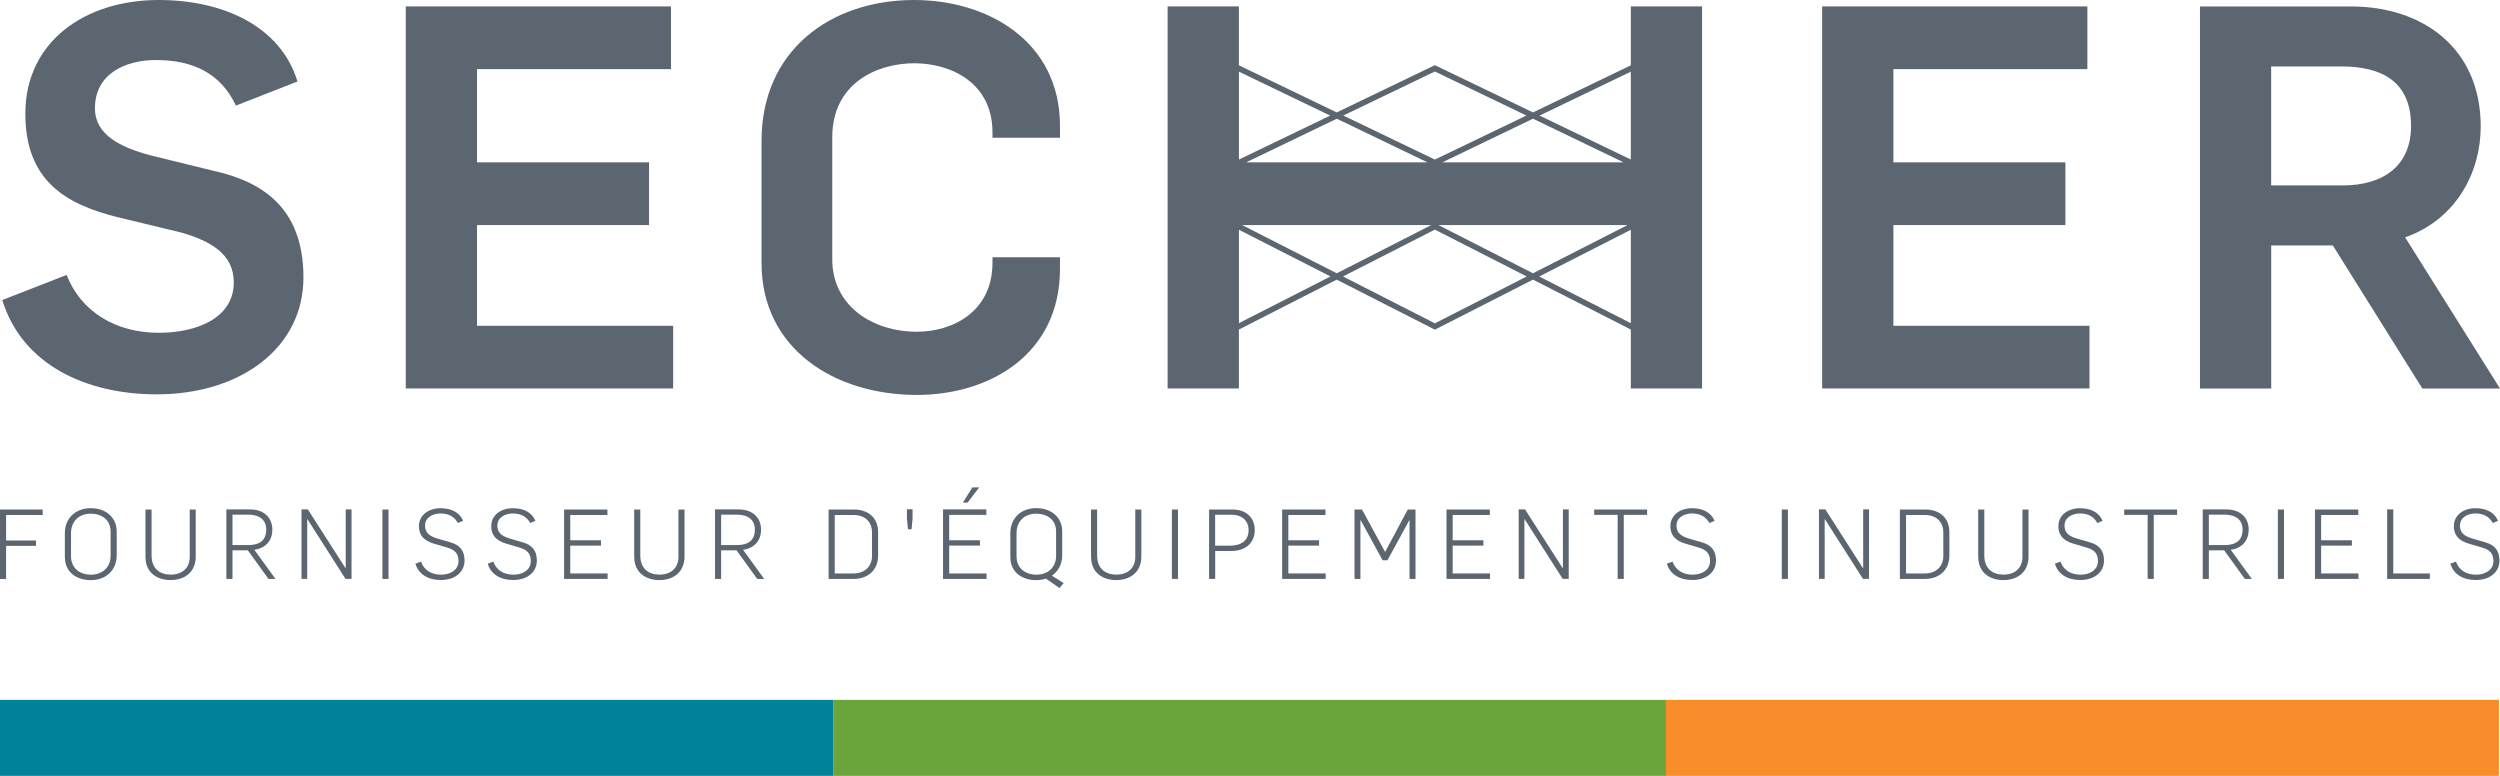 <?xml version="1.0" encoding="UTF-8"?>
<svg id="Calque_2" data-name="Calque 2" xmlns="http://www.w3.org/2000/svg" viewBox="0 0 425.2 131.96">
  <defs>
    <style>
      .cls-1 {
        fill: #f88d2a;
      }

      .cls-1, .cls-2, .cls-3, .cls-4 {
        stroke-width: 0px;
      }

      .cls-2 {
        fill: #00829b;
      }

      .cls-3 {
        fill: #5b6670;
      }

      .cls-4 {
        fill: #6ba43a;
      }
    </style>
  </defs>
  <g id="Calque_1-2" data-name="Calque 1">
    <g>
      <rect class="cls-2" y="119.03" width="141.7" height="12.93"/>
      <rect class="cls-4" x="141.7" y="119.03" width="141.7" height="12.93"/>
      <rect class="cls-1" x="283.32" y="119.03" width="141.7" height="12.93"/>
      <g>
        <path class="cls-3" d="M0,86.66h7.26v.93H1.04v4.34h5.08v.91H1.04v5.63H0v-11.8Z"/>
        <path class="cls-3" d="M11.03,94.77v-4.1c0-2.63,1.94-4.24,4.4-4.24s4.42,1.46,4.42,4v4c0,2.63-1.92,4.24-4.38,4.24s-4.43-1.34-4.43-3.91ZM18.81,94.53v-4.12c0-1.9-1.36-3.04-3.42-3.04-1.92,0-3.31,1.27-3.31,3.31v3.92c0,1.94,1.37,3.14,3.39,3.14,1.89,0,3.34-1.19,3.34-3.21Z"/>
        <path class="cls-3" d="M24.74,94.68v-8.02h1.04v7.79c0,2.33,1.47,3.28,3.26,3.28,2.02,0,3.29-1.17,3.23-3.19v-7.88h1.02v7.96c.03,2.53-1.72,4.04-4.3,4.04-2.12,0-4.25-1.13-4.25-3.97Z"/>
        <path class="cls-3" d="M38.49,86.64h4.02c2.27,0,3.81,1.29,3.81,3.46,0,1.69-.98,3.11-3.06,3.41l3.59,4.95h-1.19l-3.51-4.86h-2.61v4.86h-1.04v-11.81ZM42.2,92.71c1.97,0,3.08-.83,3.08-2.63,0-1.7-1.19-2.55-3.09-2.55h-2.65v5.18h2.66Z"/>
        <path class="cls-3" d="M51.28,86.64h1.08l6.4,9.99h.04v-9.99h.99v11.81h-1.03l-6.47-10.14h-.04v10.14h-.97v-11.81Z"/>
        <path class="cls-3" d="M65.04,86.66h1.04v11.8h-1.04v-11.8Z"/>
        <path class="cls-3" d="M70.65,95.87l.96-.35c.48,1.39,1.7,2.22,3.41,2.22s2.96-.88,2.96-2.32-.8-1.94-1.89-2.28l-2.31-.68c-1.67-.5-2.53-1.41-2.53-2.96,0-1.85,1.59-3.06,3.67-3.06,1.77,0,3.21.64,3.84,2.15l-.89.36c-.55-1.02-1.52-1.62-2.93-1.62-1.31,0-2.65.66-2.65,2.07,0,.98.48,1.71,2.03,2.17l2.32.68c1.39.4,2.37,1.26,2.37,3.06,0,1.97-1.57,3.34-4.05,3.34-2.15,0-3.79-.99-4.3-2.78Z"/>
        <path class="cls-3" d="M82.95,95.87l.96-.35c.48,1.39,1.7,2.22,3.41,2.22s2.96-.88,2.96-2.32-.8-1.94-1.89-2.28l-2.31-.68c-1.67-.5-2.53-1.41-2.53-2.96,0-1.85,1.59-3.06,3.67-3.06,1.77,0,3.21.64,3.84,2.15l-.89.36c-.55-1.02-1.52-1.62-2.93-1.62-1.31,0-2.65.66-2.65,2.07,0,.98.48,1.71,2.03,2.17l2.32.68c1.39.4,2.37,1.26,2.37,3.06,0,1.97-1.57,3.34-4.05,3.34-2.15,0-3.79-.99-4.3-2.78Z"/>
        <path class="cls-3" d="M95.95,86.66h7.36v.93h-6.32v4.3h5.23v.91h-5.23v4.73h6.35v.93h-7.4v-11.8Z"/>
        <path class="cls-3" d="M107.86,94.68v-8.02h1.04v7.79c0,2.33,1.47,3.28,3.26,3.28,2.02,0,3.29-1.17,3.23-3.19v-7.88h1.03v7.96c.03,2.53-1.72,4.04-4.3,4.04-2.12,0-4.25-1.13-4.25-3.97Z"/>
        <path class="cls-3" d="M121.61,86.64h4.02c2.27,0,3.81,1.29,3.81,3.46,0,1.69-.98,3.11-3.06,3.41l3.59,4.95h-1.19l-3.51-4.86h-2.62v4.86h-1.04v-11.81ZM125.31,92.71c1.97,0,3.08-.83,3.08-2.63,0-1.7-1.19-2.55-3.09-2.55h-2.65v5.18h2.66Z"/>
        <path class="cls-3" d="M140.93,86.66h4.32c2.38,0,4.1,1.37,4.1,3.86v3.99c0,2.48-1.79,3.95-4.1,3.95h-4.32v-11.8ZM145.18,97.53c2,0,3.13-1.31,3.13-2.96v-4.02c0-1.7-1.09-2.96-3.16-2.96h-3.18v9.94h3.21Z"/>
        <path class="cls-3" d="M154.25,88.18v-1.56h.96v1.56l-.17,1.84h-.61l-.18-1.84Z"/>
        <path class="cls-3" d="M160.4,86.64h7.36v.93h-6.32v4.32h5.23v.91h-5.23v4.73h6.35v.93h-7.4v-11.81ZM165.38,82.9h1.16l-1.97,2.58h-.81l1.62-2.58Z"/>
        <path class="cls-3" d="M177.88,98.42c-.49.15-1.04.25-1.61.25-2.45,0-4.43-1.34-4.43-3.91v-4.1c0-2.63,1.94-4.24,4.4-4.24s4.42,1.46,4.42,4v4c0,1.57-.69,2.76-1.75,3.49l2,1.26-.71.84-2.32-1.61ZM179.62,94.53v-4.12c0-1.9-1.36-3.04-3.42-3.04-1.92,0-3.31,1.27-3.31,3.31v3.92c0,1.94,1.37,3.14,3.39,3.14,1.89,0,3.34-1.19,3.34-3.21Z"/>
        <path class="cls-3" d="M185.56,94.68v-8.02h1.04v7.79c0,2.33,1.47,3.28,3.26,3.28,2.02,0,3.29-1.17,3.23-3.19v-7.88h1.03v7.96c.03,2.53-1.72,4.04-4.3,4.04-2.12,0-4.25-1.13-4.25-3.97Z"/>
        <path class="cls-3" d="M199.31,86.66h1.04v11.8h-1.04v-11.8Z"/>
        <path class="cls-3" d="M205.63,86.66h4.04c2.3,0,3.74,1.42,3.74,3.49s-1.44,3.56-3.97,3.56h-2.76v4.75h-1.04v-11.8ZM209.17,92.81c1.97,0,3.19-.88,3.19-2.66,0-1.59-1.16-2.6-2.81-2.6h-2.88v5.26h2.5Z"/>
        <path class="cls-3" d="M218.08,86.66h7.36v.93h-6.32v4.3h5.23v.91h-5.23v4.73h6.35v.93h-7.4v-11.8Z"/>
        <path class="cls-3" d="M230.36,86.66h1.29l3.92,7.2h.02l3.84-7.2h1.32v11.8h-1.02v-9.99h-.03l-3.72,6.82h-.83l-3.72-6.8h-.05v9.98h-1.01v-11.8Z"/>
        <path class="cls-3" d="M246.03,86.66h7.36v.93h-6.32v4.3h5.23v.91h-5.23v4.73h6.35v.93h-7.4v-11.8Z"/>
        <path class="cls-3" d="M258.3,86.64h1.08l6.4,9.99h.04v-9.99h.99v11.81h-1.03l-6.47-10.14h-.04v10.14h-.97v-11.81Z"/>
        <path class="cls-3" d="M275.13,87.57h-3.99v-.91h9v.91h-3.97v10.89h-1.04v-10.89Z"/>
        <path class="cls-3" d="M283.51,95.87l.96-.35c.48,1.39,1.71,2.22,3.41,2.22s2.96-.88,2.96-2.32-.8-1.94-1.89-2.28l-2.32-.68c-1.67-.5-2.53-1.41-2.53-2.96,0-1.85,1.59-3.06,3.67-3.06,1.77,0,3.21.64,3.84,2.15l-.89.36c-.55-1.02-1.52-1.62-2.93-1.62-1.31,0-2.65.66-2.65,2.07,0,.98.48,1.71,2.03,2.17l2.32.68c1.39.4,2.37,1.26,2.37,3.06,0,1.97-1.57,3.34-4.05,3.34-2.15,0-3.79-.99-4.3-2.78Z"/>
        <path class="cls-3" d="M303.05,86.66h1.04v11.8h-1.04v-11.8Z"/>
        <path class="cls-3" d="M309.37,86.64h1.08l6.4,9.99h.04v-9.99h.99v11.81h-1.03l-6.47-10.14h-.04v10.14h-.97v-11.81Z"/>
        <path class="cls-3" d="M323.13,86.66h4.32c2.38,0,4.1,1.37,4.1,3.86v3.99c0,2.48-1.79,3.95-4.1,3.95h-4.32v-11.8ZM327.39,97.53c2,0,3.13-1.31,3.13-2.96v-4.02c0-1.7-1.09-2.96-3.16-2.96h-3.18v9.94h3.21Z"/>
        <path class="cls-3" d="M336.45,94.68v-8.02h1.04v7.79c0,2.33,1.47,3.28,3.26,3.28,2.02,0,3.29-1.17,3.23-3.19v-7.88h1.03v7.96c.03,2.53-1.72,4.04-4.3,4.04-2.12,0-4.25-1.13-4.25-3.97Z"/>
        <path class="cls-3" d="M349.49,95.87l.96-.35c.48,1.39,1.7,2.22,3.41,2.22s2.96-.88,2.96-2.32-.8-1.94-1.89-2.28l-2.31-.68c-1.67-.5-2.53-1.41-2.53-2.96,0-1.85,1.59-3.06,3.67-3.06,1.77,0,3.21.64,3.84,2.15l-.89.36c-.55-1.02-1.52-1.62-2.93-1.62-1.31,0-2.65.66-2.65,2.07,0,.98.48,1.71,2.03,2.17l2.32.68c1.39.4,2.37,1.26,2.37,3.06,0,1.97-1.57,3.34-4.05,3.34-2.15,0-3.79-.99-4.3-2.78Z"/>
        <path class="cls-3" d="M365.27,87.57h-3.99v-.91h9v.91h-3.97v10.89h-1.04v-10.89Z"/>
        <path class="cls-3" d="M374.63,86.64h4.02c2.27,0,3.81,1.29,3.81,3.46,0,1.69-.98,3.11-3.06,3.41l3.59,4.95h-1.19l-3.51-4.86h-2.61v4.86h-1.04v-11.81ZM378.34,92.71c1.97,0,3.08-.83,3.08-2.63,0-1.7-1.19-2.55-3.09-2.55h-2.65v5.18h2.66Z"/>
        <path class="cls-3" d="M387.42,86.66h1.04v11.8h-1.04v-11.8Z"/>
        <path class="cls-3" d="M393.74,86.66h7.36v.93h-6.32v4.3h5.23v.91h-5.23v4.73h6.35v.93h-7.4v-11.8Z"/>
        <path class="cls-3" d="M406.01,86.64h1.04v10.89h6.22v.93h-7.26v-11.81Z"/>
        <path class="cls-3" d="M416.75,95.87l.96-.35c.48,1.39,1.7,2.22,3.41,2.22s2.96-.88,2.96-2.32-.8-1.94-1.89-2.28l-2.31-.68c-1.67-.5-2.53-1.41-2.53-2.96,0-1.85,1.59-3.06,3.67-3.06,1.77,0,3.21.64,3.84,2.15l-.89.36c-.55-1.02-1.52-1.62-2.93-1.62-1.31,0-2.65.66-2.65,2.07,0,.98.48,1.71,2.03,2.17l2.32.68c1.39.4,2.37,1.26,2.37,3.06,0,1.97-1.57,3.34-4.05,3.34-2.15,0-3.79-.99-4.3-2.78Z"/>
      </g>
      <g>
        <path class="cls-3" d="M36.75,29.16l-11.12-2.73c-5.1-1.37-9.48-3.46-9.48-8.02,0-5.83,5.1-8.2,10.39-8.2,6.29,0,11.03,2.28,13.58,7.75l10.48-4.1C47.69,4.37,37.84,0,27,0,14.42,0,4.31,7.11,4.31,19.32c0,11.48,6.93,15.4,15.58,17.59l10.94,2.64c5.01,1.46,8.93,3.65,8.93,8.48,0,6.01-6.2,8.57-12.76,8.57-7.29,0-13.21-3.55-15.67-9.84L.39,51.03c3.37,11.03,14.31,16.04,26.25,16.04,14.31,0,24.97-7.93,24.97-19.87s-7.11-16.22-14.85-18.05Z"/>
        <polygon class="cls-3" points="81.13 38.28 110.39 38.28 110.39 27.61 81.13 27.61 81.13 11.76 114.12 11.76 114.12 1.09 69.01 1.09 69.01 66.07 114.49 66.07 114.49 55.41 81.13 55.41 81.13 38.28"/>
        <path class="cls-3" d="M155.49,0c-14.22,0-25.97,8.57-25.97,23.97v20.78c0,14.49,12.3,22.42,26.43,22.42,12.39,0,24.33-6.93,24.33-21.42v-2h-11.48v.91c0,8.48-6.93,11.76-12.85,11.76-7.66,0-14.4-4.47-14.4-12.3v-20.78c0-9.29,7.75-12.58,13.94-12.58s13.31,3.28,13.31,11.76v.91h11.48v-2.01c0-14.49-12.39-21.42-24.79-21.42Z"/>
        <path class="cls-3" d="M277.37,11.11l-16.64,8.01-16.68-8.03v.02s-.02-.02-.02-.02l-16.68,8.03-16.64-8.01V1.09h-12.12v64.98h12.12v-10.02l16.64-8.49,16.67,8.5.02-.03.02.03,16.67-8.5,16.64,8.49v10.02h12.12V1.09h-12.12v10.02ZM277.37,12.19v14.94l-15.52-7.47,15.52-7.47ZM243.43,38.28l-16.08,8.2-16.08-8.2h32.15ZM211.95,27.61l15.41-7.42,15.41,7.42h-30.82ZM276.81,38.28l-16.08,8.2-16.08-8.2h32.15ZM245.32,27.61l15.41-7.42,15.41,7.42h-30.82ZM244.04,12.16l15.57,7.49-15.57,7.49-15.57-7.49,15.57-7.49ZM226.24,19.66l-15.52,7.47v-14.94l15.52,7.47ZM210.72,54.97v-15.89l15.57,7.94-15.57,7.94ZM244.04,54.99l-15.62-7.97,15.62-7.97,15.62,7.97-15.62,7.97ZM261.8,47.02l15.57-7.94v15.89l-15.57-7.94Z"/>
        <polygon class="cls-3" points="322.03 38.28 351.28 38.28 351.28 27.61 322.03 27.61 322.03 11.76 355.02 11.76 355.02 1.09 309.91 1.09 309.91 66.07 355.38 66.07 355.38 55.41 322.03 55.41 322.03 38.28"/>
        <path class="cls-3" d="M409.07,40.37c8.75-3.1,12.85-11.12,12.85-18.86,0-13.3-9.84-20.41-22.05-20.41h-25.7v64.98h12.12v-24.33h10.48l15.22,24.33h13.21l-16.13-25.7ZM398.4,31.53h-12.12V11.3h11.94c6.74,0,11.85,2.46,11.85,10.12,0,6.74-4.65,10.12-11.67,10.12Z"/>
      </g>
    </g>
  </g>
</svg>